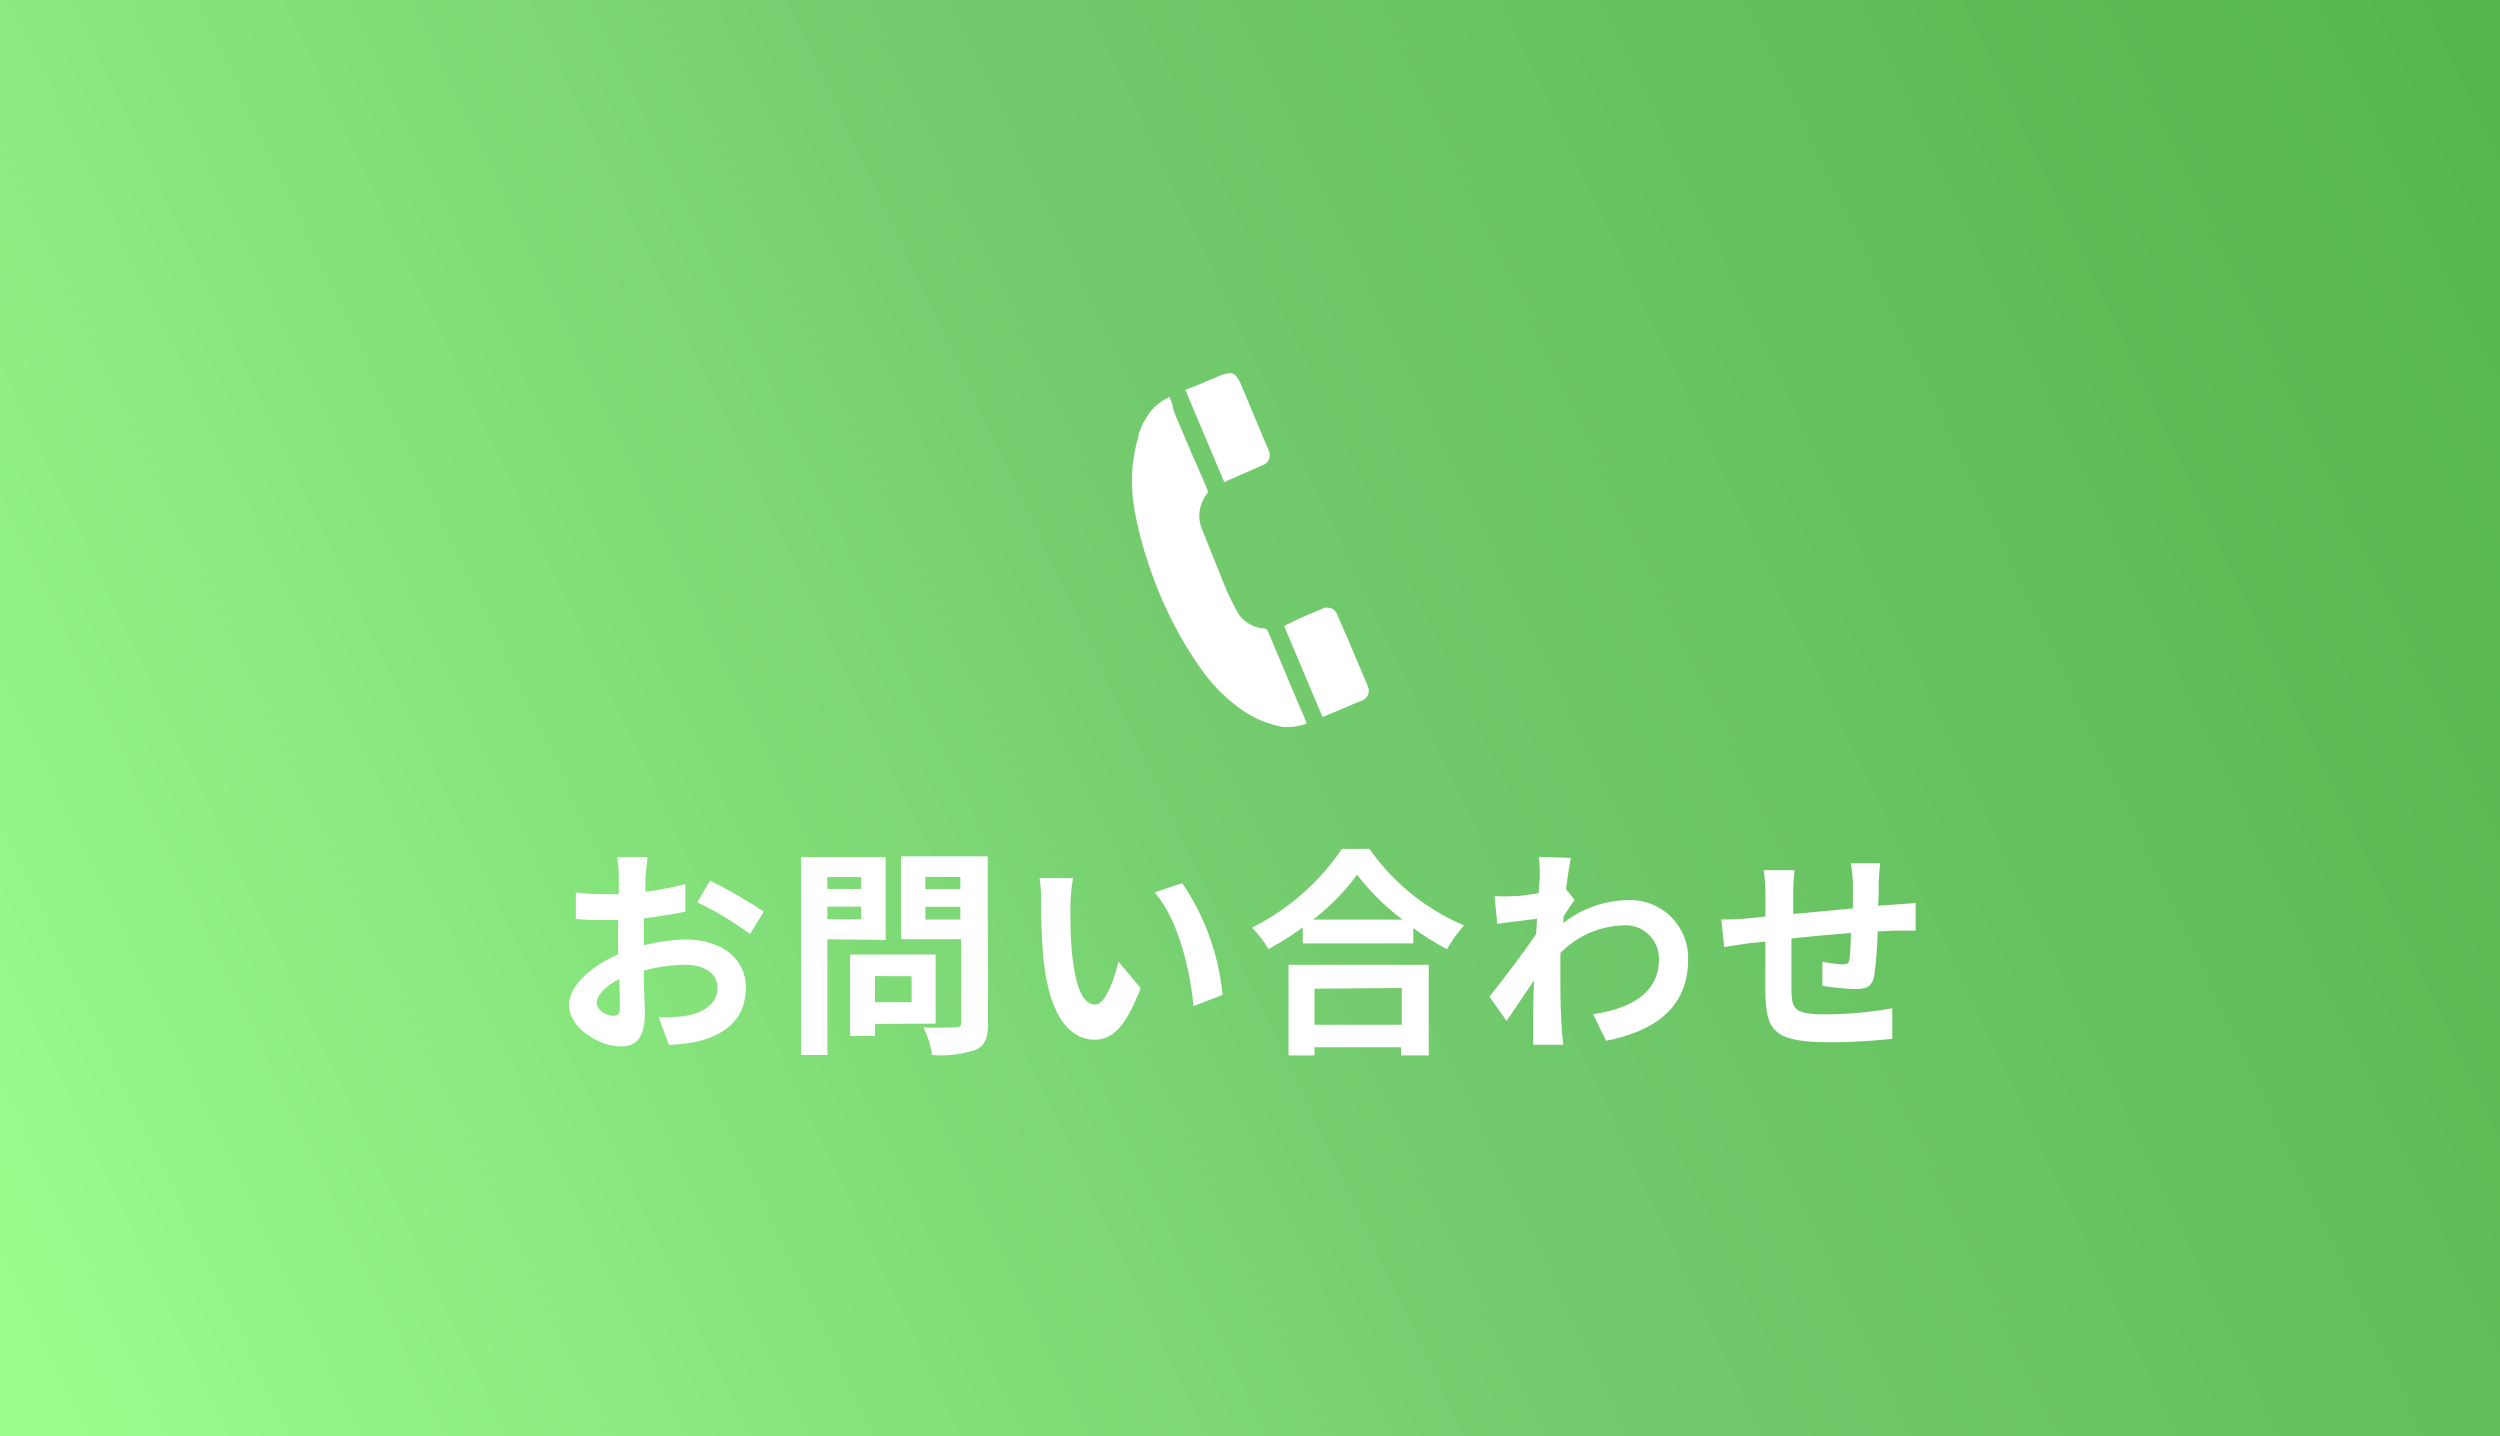 <svg xmlns="http://www.w3.org/2000/svg" xmlns:xlink="http://www.w3.org/1999/xlink" viewBox="0 0 181 104"><rect x="0" y="0" width="181" height="104" fill="#333333" stroke="none"/><defs><style>.cls-1{fill:url(#名称未設定グラデーション_7);}.cls-2{fill:#fff;}</style><linearGradient id="名称未設定グラデーション_7" x1="-3.59" y1="96.38" x2="184.59" y2="7.62" gradientUnits="userSpaceOnUse"><stop offset="0" stop-color="#54b54d"/><stop offset="0.5" stop-color="#73cb6d"/><stop offset="0.99" stop-color="#9afe8c"/></linearGradient></defs><title>contact</title><g id="Layer_2" data-name="Layer 2"><g id="メインビジュアル"><g id="_3" data-name="3"><rect class="cls-1" width="181" height="104" transform="translate(181 104) rotate(180)"/><path class="cls-2" d="M46.62,68.44a13.08,13.08,0,0,1,3-.42C52.1,68,54,69.32,54,71.49c0,1.88-1,3.29-3.49,3.91a14,14,0,0,1-2.08.26l-.74-2a11.66,11.66,0,0,0,1.95-.11c1.28-.22,2.31-.88,2.31-2s-1-1.7-2.34-1.7a11.28,11.28,0,0,0-3,.43c0,1.27.08,2.49.08,3,0,2-.73,2.48-1.75,2.48-1.55,0-3.74-1.33-3.74-3,0-1.39,1.61-2.82,3.55-3.66,0-.37,0-.74,0-1.11V66.61l-.85,0c-.72,0-1.52,0-2.21-.08l0-1.92a16.11,16.11,0,0,0,2.2.13l.91,0c0-.56,0-1,0-1.3a12.23,12.23,0,0,0-.11-1.39h2.18c0,.29-.1,1-.13,1.38s0,.73,0,1.13A21.48,21.48,0,0,0,49.62,64l0,2c-.89.2-2,.36-3,.49,0,.48,0,1,0,1.43Zm-1.74,4.45c0-.4,0-1.12-.05-2-1,.5-1.62,1.16-1.62,1.72s.74.93,1.16.93S44.88,73.43,44.88,72.89Zm6.53-9.13A36.08,36.08,0,0,1,55.3,66l-1,1.63a23.78,23.78,0,0,0-3.81-2.3Z"/><path class="cls-2" d="M59.9,68v8.38H58V62.05h6.12v6Zm0-4.5v.86h2.45v-.86Zm2.45,3.05v-.91H59.9v.91Zm1,7.58V75H61.55V69.11h6.19v5Zm0-3.46v1.89H66V70.68Zm8.18,3.44c0,1.06-.23,1.6-.9,1.9a7.86,7.86,0,0,1-3.14.37,6.76,6.76,0,0,0-.64-2c.93.06,2,0,2.32,0s.42-.09.42-.38V68H65.23v-6h6.28ZM67,63.49v.88h2.53v-.88Zm2.53,3.09v-.93H67v.93Z"/><path class="cls-2" d="M77.5,65.52c0,1,0,2.23.1,3.37.22,2.28.7,3.84,1.69,3.84.76,0,1.38-1.86,1.69-3.11l1.6,1.92c-1.06,2.76-2,3.73-3.33,3.73-1.73,0-3.25-1.57-3.7-5.82-.14-1.46-.18-3.3-.18-4.28a8.79,8.79,0,0,0-.11-1.6l2.43,0A12.82,12.82,0,0,0,77.5,65.52Zm11,6.52-2.09.8c-.24-2.55-1.09-6.28-2.82-8.23l2-.67A17.26,17.26,0,0,1,88.51,72Z"/><path class="cls-2" d="M99.15,61.46A16,16,0,0,0,106,67a9.6,9.6,0,0,0-1.23,1.72,20.1,20.1,0,0,1-2.45-1.52v1.1h-8V67.14a20.71,20.71,0,0,1-2.48,1.57,8.27,8.27,0,0,0-1.2-1.55,17,17,0,0,0,6.51-5.7Zm-5.86,8.39h10.15v6.56h-2v-.59H95.17v.59H93.29Zm8.25-3.27a17.49,17.49,0,0,1-3.29-3.25,16.38,16.38,0,0,1-3.18,3.25Zm-6.37,5v2.61h6.32V71.53Z"/><path class="cls-2" d="M114,65.16c-.2.27-.54.78-.81,1.2,0,.16,0,.3,0,.46a7.77,7.77,0,0,1,4.66-1.65,4.19,4.19,0,0,1,4.37,4.28c0,3.2-2,5.12-5.94,5.9l-.94-1.92c2.78-.43,4.77-1.55,4.77-4A2.42,2.42,0,0,0,117.47,67a6.67,6.67,0,0,0-4.5,2c0,.45,0,.89,0,1.31,0,1.3,0,2.63.1,4.11,0,.29.08.87.11,1.22H111c0-.34,0-.91,0-1.17,0-1.23,0-2.14.07-3.49-.68,1-1.46,2.16-2,2.93l-1.24-1.76c.89-1.09,2.49-3.2,3.39-4.53l.06-1.1-2.88.36-.19-2a12.87,12.87,0,0,0,1.38,0c.46,0,1.15-.12,1.82-.21,0-.59.07-1,.07-1.22a8.48,8.48,0,0,0-.07-1.41l2.32.07c-.09.45-.22,1.26-.35,2.25Z"/><path class="cls-2" d="M136.11,62.5c0,.24-.08.93-.09,1.36,0,.62,0,1.18-.05,1.71l1.2-.08,1.52-.11v2c-.27,0-1.1,0-1.54,0l-1.21.06a27.72,27.72,0,0,1-.24,3.17c-.16.83-.56,1-1.38,1a19.19,19.19,0,0,1-2.38-.24l0-1.74a10.85,10.85,0,0,0,1.46.19c.32,0,.45-.06.5-.37s.09-1.15.11-1.9c-1.39.11-3,.25-4.31.4,0,1.45,0,2.91,0,3.58,0,1.56.18,1.91,2.56,1.91A28.7,28.7,0,0,0,137,73L137,75.21a44.09,44.09,0,0,1-4.51.25c-4.12,0-4.61-.86-4.68-3.6,0-.67,0-2.21,0-3.69l-1.07.11c-.5.06-1.49.22-1.91.29l-.21-2c.45,0,1.19,0,2-.09l1.2-.12v-1.6a12,12,0,0,0-.13-1.76h2.24a13.29,13.29,0,0,0-.1,1.65c0,.37,0,.9,0,1.52l4.32-.4V63.94A11.91,11.91,0,0,0,134,62.5Z"/><path class="cls-2" d="M84.68,28.74a3.79,3.79,0,0,0-1.41,1.09c-.19.27-.36.56-.53.84l-.31.76a.8.8,0,0,1,0,.15,11.38,11.38,0,0,0-.33,5.09,25.49,25.49,0,0,0,1,4,29.34,29.34,0,0,0,1.87,4.49,26.37,26.37,0,0,0,2,3.29A11.85,11.85,0,0,0,89.39,51a7.59,7.59,0,0,0,3.49,1.63,4.08,4.08,0,0,0,1.72-.24,1.07,1.07,0,0,0-.07-.19c-.08-.22-.17-.43-.26-.64-.46-1.07-.91-2.14-1.36-3.22-.37-.87-.74-1.74-1.1-2.61a.31.31,0,0,0-.29-.23,2.42,2.42,0,0,1-2-1.31c-.28-.53-.55-1.06-.78-1.61-.57-1.4-1.13-2.8-1.69-4.2a2.84,2.84,0,0,1-.22-1.15,2.73,2.73,0,0,1,.59-1.52.32.32,0,0,0,0-.23c-.32-.78-.65-1.55-1-2.32-.49-1.16-1-2.31-1.46-3.46C84.93,29.39,84.81,29.07,84.68,28.74Z"/><path class="cls-2" d="M89.07,34.71l2.28-1a.79.79,0,0,0,.48-1.15c-.63-1.48-1.25-3-1.87-4.45a2.79,2.79,0,0,0-.57-1L89.12,27a4,4,0,0,0-.6.12c-.51.2-1.28.54-1.79.75l-.91.36,2.82,6.69A4.3,4.3,0,0,1,89.07,34.71Z"/><path class="cls-2" d="M95.84,51.88l2.82-1.19a.74.74,0,0,0,.37-1c-.06-.16-.13-.31-.19-.46-.66-1.56-1.31-3.12-2-4.67a.79.79,0,0,0-1.16-.46c-.41.17-1.09.45-1.49.63s-.82.4-1.22.59l2.77,6.57Z"/></g></g></g></svg>